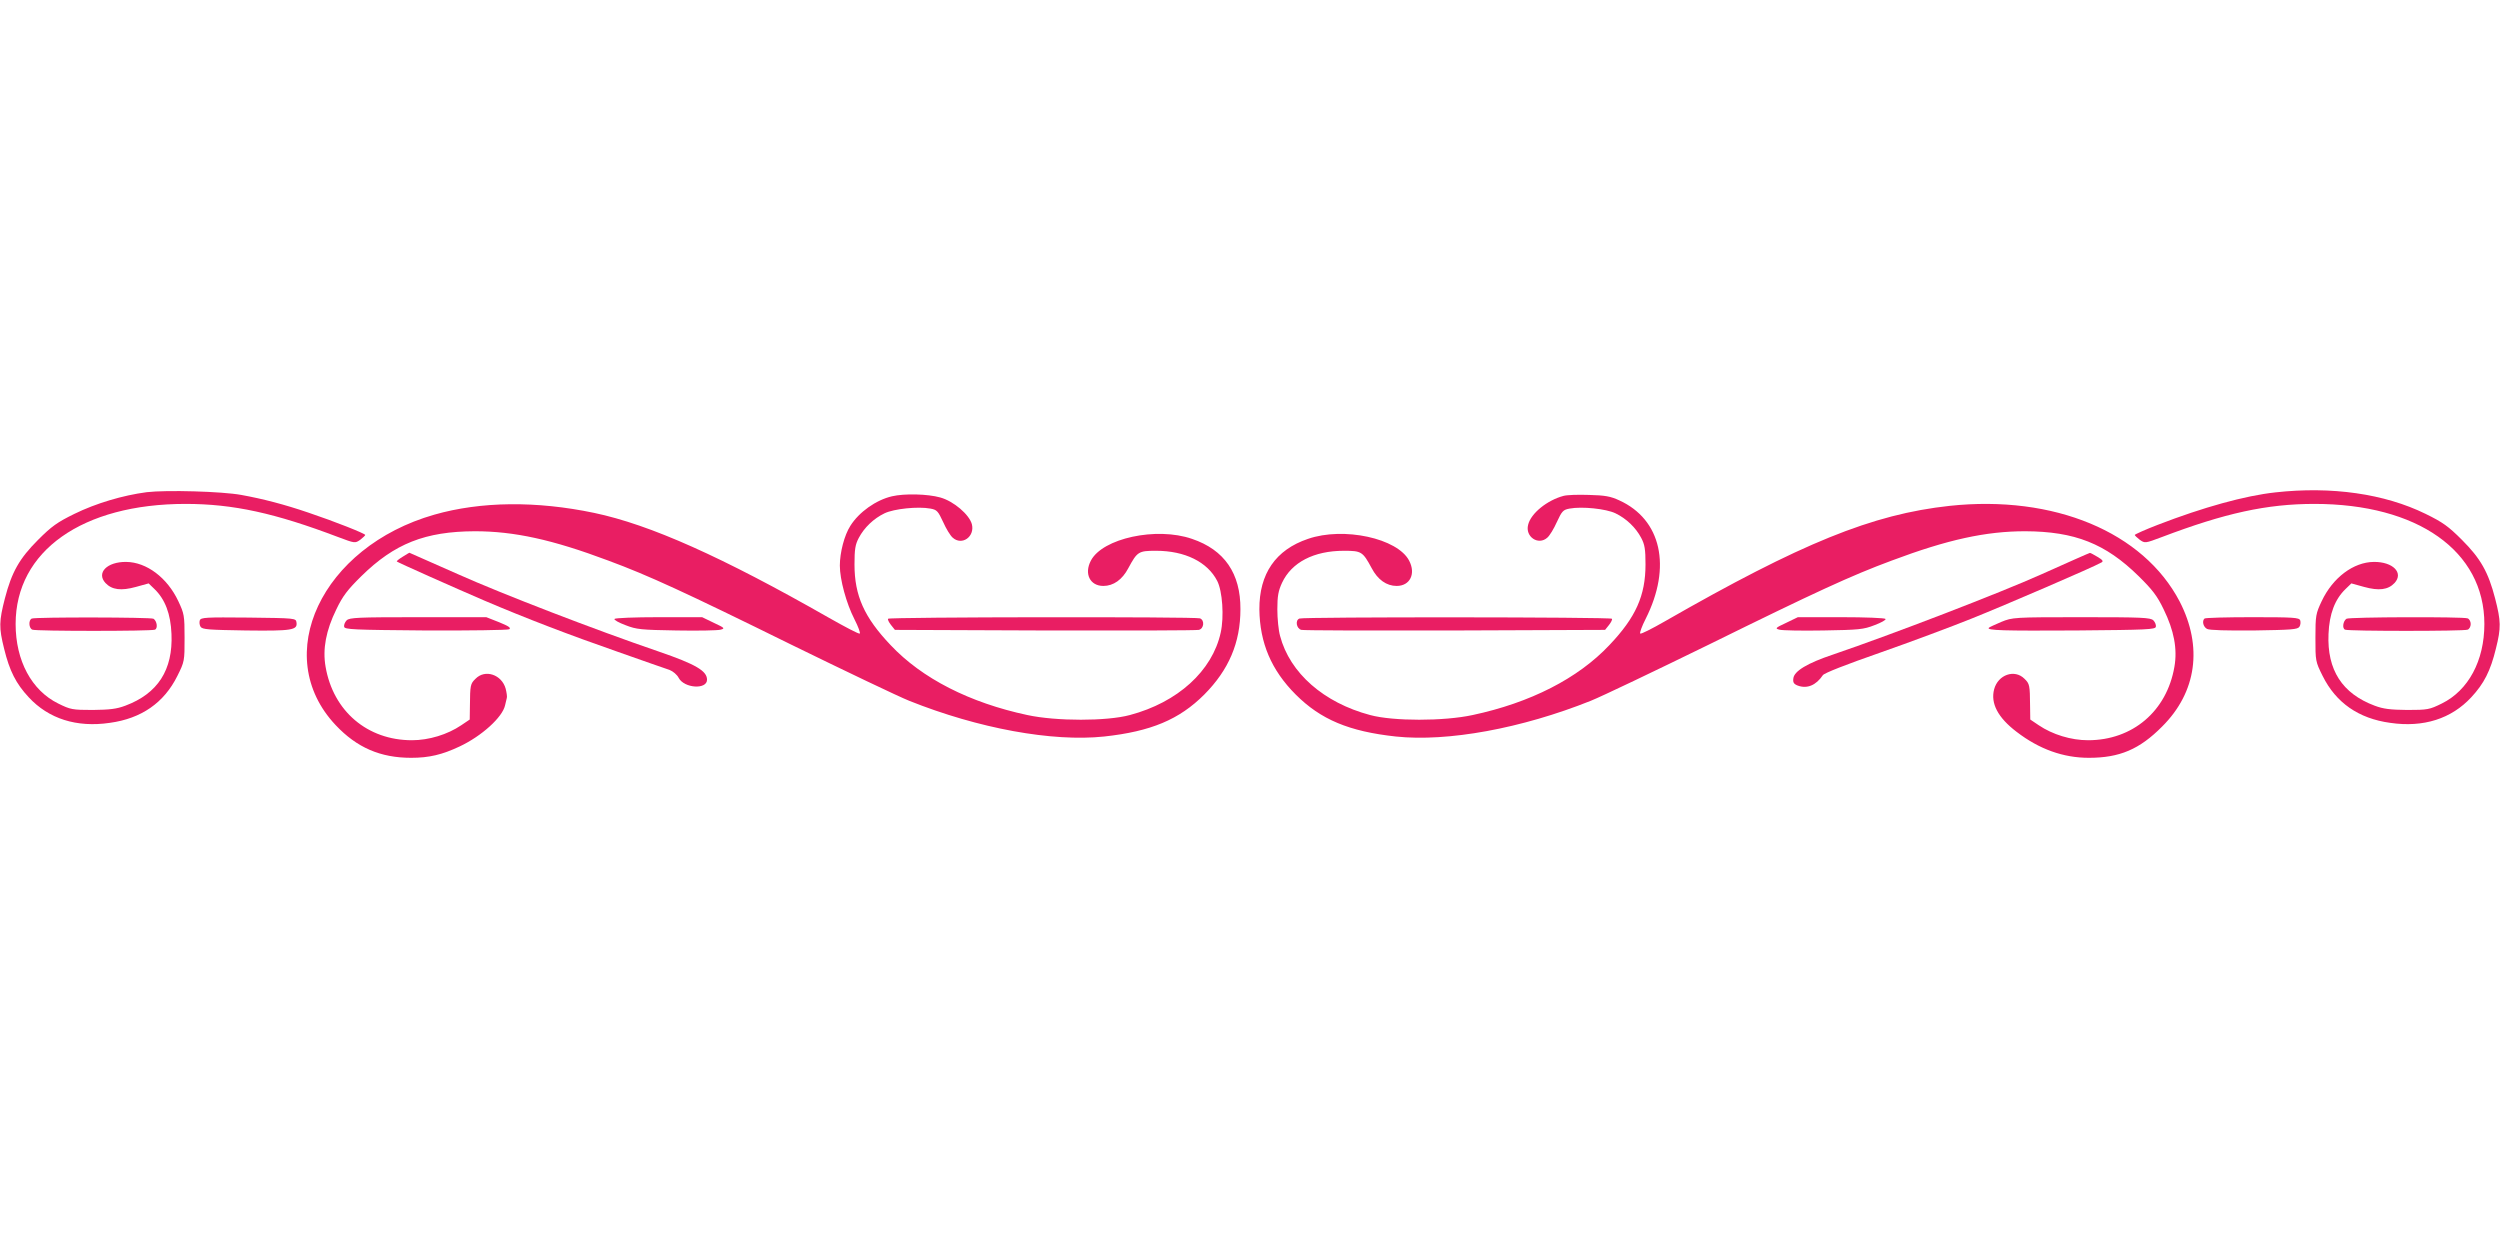 <?xml version="1.0" standalone="no"?>
<!DOCTYPE svg PUBLIC "-//W3C//DTD SVG 20010904//EN"
 "http://www.w3.org/TR/2001/REC-SVG-20010904/DTD/svg10.dtd">
<svg version="1.0" xmlns="http://www.w3.org/2000/svg"
 width="1280pt" height="640pt" viewBox="0 0 1280 640"
 preserveAspectRatio="xMidYMid meet">
<g transform="translate(0,640) scale(0.1,-0.1)"
fill="#e91e63" stroke="none">
<path d="M751 3880 c-122 -16 -260 -57 -370 -111 -88 -43 -117 -64 -186 -133
-96 -96 -135 -165 -170 -300 -30 -117 -31 -149 -4 -257 28 -115 61 -179 126
-249 102 -110 245 -156 415 -131 162 22 278 103 346 240 37 74 37 77 37 195 0
115 -2 124 -32 188 -57 121 -163 200 -267 201 -98 1 -154 -56 -106 -108 33
-35 80 -41 156 -20 l65 18 30 -29 c54 -52 83 -127 87 -230 8 -184 -70 -305
-236 -367 -45 -17 -80 -21 -167 -22 -105 0 -114 2 -177 33 -136 67 -218 219
-218 407 0 374 342 615 870 615 244 0 458 -47 782 -170 85 -32 86 -32 112 -14
14 11 26 22 26 25 0 7 -156 69 -290 114 -123 42 -234 71 -345 91 -98 18 -383
26 -484 14z"/>
<path d="M11650 3879 c-156 -17 -369 -76 -602 -166 -65 -25 -118 -49 -118 -52
0 -3 12 -14 26 -25 26 -18 27 -18 112 14 324 123 538 170 782 170 528 0 870
-241 870 -615 0 -188 -82 -340 -218 -407 -63 -31 -72 -33 -177 -33 -87 1 -122
5 -167 22 -166 62 -244 183 -236 367 4 103 33 178 87 230 l30 29 65 -18 c76
-21 123 -15 156 20 48 52 -8 109 -106 108 -104 -1 -210 -80 -267 -201 -30 -64
-32 -73 -32 -188 0 -118 0 -121 37 -195 68 -137 184 -218 346 -240 170 -25
313 21 415 131 65 70 98 134 126 249 27 108 26 140 -4 257 -35 135 -74 204
-170 300 -69 69 -98 90 -186 133 -210 103 -481 142 -769 110z"/>
<path d="M4567 3859 c-82 -19 -169 -81 -213 -151 -31 -48 -54 -137 -54 -204 0
-71 33 -193 75 -275 19 -37 31 -70 27 -73 -5 -3 -75 34 -158 81 -547 312 -916
477 -1202 537 -296 62 -580 59 -818 -9 -578 -165 -840 -722 -506 -1077 109
-116 230 -168 387 -168 92 0 159 16 248 58 113 53 220 150 233 211 3 14 7 31
9 38 2 6 -1 27 -6 47 -20 72 -105 101 -154 51 -27 -26 -28 -33 -29 -139 l-1
-70 -43 -29 c-71 -48 -166 -77 -253 -77 -228 0 -403 149 -442 376 -16 91 2
186 55 294 33 69 58 101 128 170 170 167 327 229 581 230 202 0 398 -43 683
-150 208 -77 392 -162 936 -430 278 -136 550 -266 605 -288 355 -142 733 -211
998 -183 240 26 385 87 513 215 125 126 185 265 185 437 1 183 -82 304 -248
360 -182 63 -459 3 -518 -112 -35 -67 -4 -129 64 -129 52 0 97 32 128 91 46
85 52 89 142 89 148 0 263 -57 313 -154 27 -52 36 -184 18 -265 -43 -196 -220
-357 -465 -422 -118 -32 -377 -32 -525 0 -295 63 -539 187 -700 358 -135 142
-185 253 -185 413 0 78 4 102 22 136 28 53 76 99 132 126 48 23 171 36 235 24
33 -6 39 -13 65 -69 15 -34 37 -70 49 -80 47 -42 114 5 98 69 -13 49 -93 118
-162 137 -64 18 -183 21 -247 6z"/>
<path d="M8005 3861 c-83 -22 -167 -89 -181 -148 -16 -61 52 -107 98 -66 12
10 34 46 49 80 26 56 32 63 65 69 64 12 187 -1 235 -24 56 -27 104 -73 132
-126 18 -34 22 -58 22 -136 0 -160 -50 -271 -185 -413 -161 -171 -405 -295
-700 -358 -148 -32 -407 -32 -525 0 -237 63 -411 215 -461 405 -8 28 -14 89
-14 136 0 68 5 95 24 136 49 105 163 164 317 164 90 0 96 -4 142 -89 31 -59
76 -91 128 -91 68 0 99 62 64 129 -59 115 -336 175 -518 112 -166 -56 -250
-179 -249 -361 2 -171 61 -311 186 -436 128 -128 273 -189 513 -215 265 -28
643 41 998 183 55 22 327 152 605 288 544 268 728 353 936 430 285 107 481
150 683 150 254 -1 411 -63 581 -230 70 -69 95 -101 128 -170 53 -108 71 -203
55 -294 -39 -227 -214 -376 -442 -376 -87 0 -182 29 -253 77 l-43 29 -1 70
c-1 106 -2 113 -29 139 -50 50 -135 21 -155 -54 -19 -72 19 -145 115 -218 116
-89 239 -133 370 -133 157 0 259 43 375 160 177 176 209 409 90 640 -186 356
-643 547 -1178 490 -396 -43 -758 -190 -1461 -593 -63 -36 -118 -64 -123 -61
-4 3 8 37 28 76 134 266 80 508 -135 606 -45 21 -74 26 -156 28 -55 2 -113 0
-130 -5z"/>
<path d="M2061 3549 c-18 -11 -32 -22 -29 -24 5 -5 292 -133 448 -200 211 -90
435 -176 685 -263 127 -45 245 -86 263 -92 18 -7 39 -25 47 -41 28 -53 145
-61 145 -9 0 45 -58 79 -247 144 -325 111 -802 295 -1028 396 -136 60 -248
110 -249 110 -1 0 -16 -9 -35 -21z"/>
<path d="M10451 3459 c-212 -95 -760 -306 -1065 -410 -132 -44 -200 -85 -204
-122 -3 -21 2 -29 22 -37 48 -18 94 1 129 53 7 11 120 55 292 115 154 54 366
133 470 175 165 66 623 263 664 287 12 6 7 13 -20 29 -19 11 -36 21 -39 20 -3
0 -115 -50 -249 -110z"/>
<path d="M163 3233 c-18 -7 -16 -50 3 -57 20 -8 607 -8 627 0 16 6 11 44 -7
56 -12 8 -604 9 -623 1z"/>
<path d="M1023 3224 c-3 -9 -2 -24 4 -33 9 -14 41 -16 232 -19 236 -3 265 2
259 41 -3 22 -5 22 -246 25 -218 2 -243 1 -249 -14z"/>
<path d="M1775 3224 c-9 -9 -15 -24 -13 -33 3 -14 44 -16 416 -19 228 -1 420
2 429 6 11 7 -2 16 -51 36 l-66 26 -349 0 c-309 0 -351 -2 -366 -16z"/>
<path d="M3146 3231 c-3 -5 22 -19 57 -32 56 -22 80 -24 261 -27 110 -2 211 0
225 4 24 6 22 9 -34 35 l-60 29 -222 0 c-122 0 -224 -4 -227 -9z"/>
<path d="M4547 3232 c-3 -4 4 -18 15 -32 l20 -25 767 -3 c421 -1 776 0 789 3
26 6 31 49 6 59 -23 9 -1592 7 -1597 -2z"/>
<path d="M6653 3233 c-23 -9 -15 -52 10 -58 12 -3 367 -4 788 -3 l767 3 20 25
c11 14 18 28 15 32 -5 9 -1580 10 -1600 1z"/>
<path d="M9145 3211 c-56 -26 -58 -29 -34 -35 14 -4 115 -6 225 -4 181 3 205
5 261 27 35 13 60 27 57 32 -3 5 -105 9 -227 9 l-222 0 -60 -29z"/>
<path d="M10247 3216 c-33 -14 -61 -27 -64 -30 -14 -14 73 -16 447 -14 365 3
405 5 408 19 2 9 -4 24 -13 33 -15 14 -57 16 -368 16 -348 0 -353 -1 -410 -24z"/>
<path d="M11287 3233 c-14 -13 -6 -43 13 -53 12 -7 100 -9 241 -8 191 3 223 5
232 19 6 9 7 24 4 33 -6 14 -33 16 -245 16 -131 0 -242 -3 -245 -7z"/>
<path d="M12014 3232 c-18 -12 -23 -50 -7 -56 20 -8 607 -8 627 0 9 3 16 16
16 29 0 13 -7 26 -16 29 -23 9 -607 7 -620 -2z"/>
</g>
</svg>
